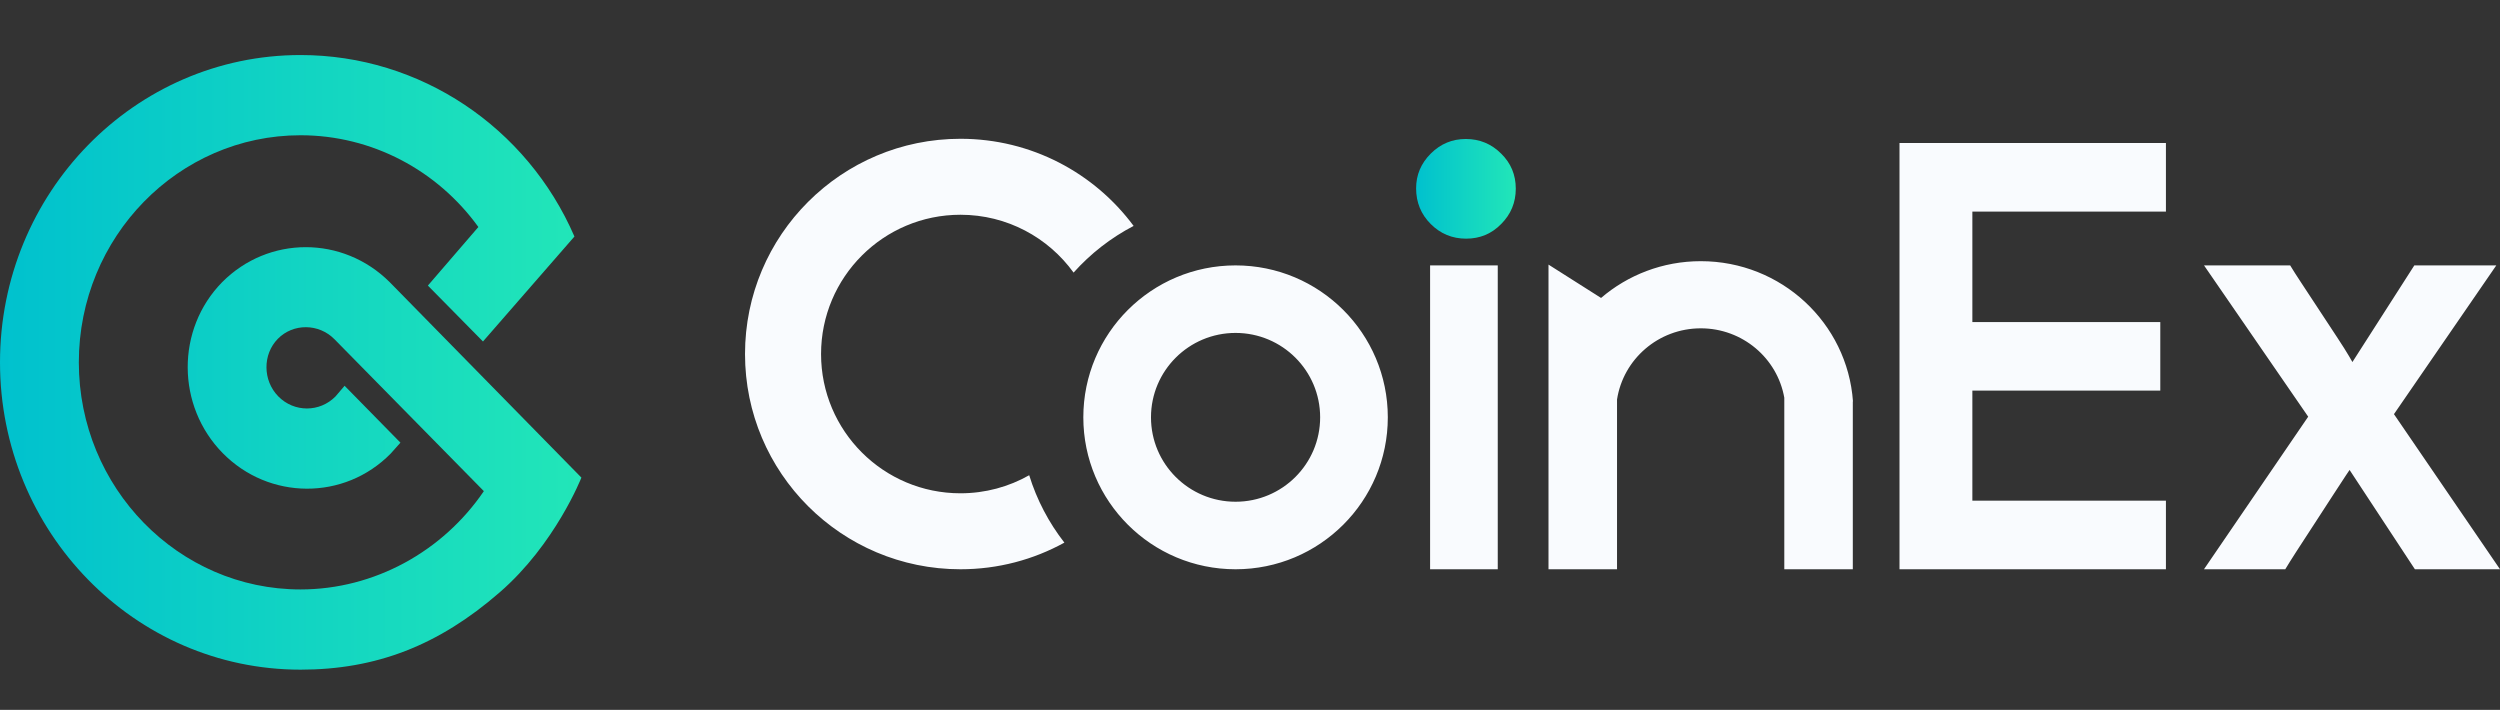 <svg width="324" height="92" viewBox="0 0 324 92" fill="none" xmlns="http://www.w3.org/2000/svg">
<rect x="0" y="0" width="324" height="92" fill="#333333" stroke="none"/>
<path d="M50.504 36.565C44.439 30.523 34.798 30.523 28.796 36.565C22.794 42.673 22.858 52.613 28.86 58.72C34.861 64.828 44.63 64.892 50.632 58.785C50.734 58.681 51.156 58.209 51.897 57.37L44.66 49.996C43.916 50.876 43.523 51.336 43.481 51.379C41.438 53.458 38.118 53.458 36.074 51.379C34.031 49.3 34.031 45.921 36.011 43.907C37.99 41.893 41.31 41.893 43.353 43.972C43.353 43.972 49.804 50.532 62.707 63.651C57.407 71.448 48.525 76.392 38.948 76.392C23.113 76.392 10.216 63.203 10.216 46.961C10.216 30.718 23.113 17.529 38.948 17.529C48.206 17.529 56.698 22.077 61.997 29.419C61.143 30.427 58.962 32.958 55.453 37.011L62.594 44.257L74.447 30.653C68.318 16.489 54.463 7.133 38.948 7.133C17.431 7.133 0 25 0 46.961C0 68.921 17.431 86.788 38.948 86.788C48.717 86.788 56.825 83.669 64.743 76.782C71.957 70.545 75.349 61.897 75.349 61.897L50.504 36.565Z" fill="url(#paint0_linear_36_133)"/>
<path d="M240.124 52.019V73.777H231.245V51.544C230.344 46.435 225.842 42.551 220.424 42.551C214.925 42.551 210.369 46.555 209.566 51.779V73.777H200.686V34.292L207.497 38.614C210.963 35.645 215.483 33.849 220.424 33.849C230.865 33.849 239.416 41.863 240.145 52.019H240.124ZM146.918 29.279C143.968 30.816 141.334 32.873 139.136 35.328C135.855 30.787 130.511 27.832 124.477 27.832C114.498 27.832 106.409 35.913 106.409 45.882C106.409 55.85 114.498 63.931 124.477 63.931C127.716 63.931 130.756 63.08 133.384 61.589C134.371 64.791 135.931 67.742 137.944 70.324C133.951 72.525 129.36 73.777 124.477 73.777C109.056 73.777 96.554 61.288 96.554 45.882C96.554 30.476 109.056 17.986 124.477 17.986C133.673 17.986 141.83 22.427 146.918 29.279ZM160.129 73.777C149.233 73.777 140.399 64.961 140.399 54.086C140.399 43.211 149.233 34.395 160.129 34.395C171.026 34.395 179.86 43.211 179.86 54.086C179.86 64.961 171.026 73.777 160.129 73.777ZM160.129 65.025C166.183 65.025 171.091 60.128 171.091 54.086C171.091 48.045 166.183 43.147 160.129 43.147C154.076 43.147 149.168 48.045 149.168 54.086C149.168 60.128 154.076 65.025 160.129 65.025ZM185.34 34.395H194.109V73.777H185.34V34.395ZM280.704 27.422H255.618V41.737H279.974V50.625H255.618V64.888H280.704V73.777H246.175V18.533H280.704V27.422ZM299.142 54.002L285.641 34.395H296.807C297.136 34.944 297.616 35.698 298.249 36.658C298.99 37.784 299.758 38.95 300.552 40.159C301.346 41.367 302.114 42.534 302.854 43.659C303.59 44.777 304.113 45.606 304.425 46.143L304.873 46.92L312.896 34.395H323.519L310.257 53.673L324 73.777H312.971L304.506 60.905L304.049 61.583C303.676 62.137 303.118 62.991 302.373 64.147C301.633 65.299 300.841 66.519 299.996 67.808C299.146 69.1 298.352 70.323 297.61 71.478C296.979 72.461 296.498 73.226 296.17 73.777H285.635L299.142 54.002Z" fill="#F9FBFE"/>
<path d="M183.528 24.406C183.528 22.672 184.16 21.173 185.424 19.909C186.688 18.645 188.201 18.013 189.965 18.013C191.757 18.013 193.286 18.645 194.55 19.909C195.813 21.143 196.445 22.657 196.445 24.45C196.445 26.242 195.813 27.771 194.55 29.035C193.315 30.298 191.802 30.93 190.009 30.93C188.216 30.93 186.688 30.298 185.424 29.035C184.16 27.771 183.528 26.228 183.528 24.406Z" fill="url(#paint1_linear_36_133)"/>
<defs>
<linearGradient id="paint0_linear_36_133" x1="75.349" y1="46.961" x2="0" y2="46.961" gradientUnits="userSpaceOnUse">
<stop stop-color="#22E6B8"/>
<stop offset="1" stop-color="#00C1CE"/>
</linearGradient>
<linearGradient id="paint1_linear_36_133" x1="196.445" y1="24.472" x2="183.528" y2="24.472" gradientUnits="userSpaceOnUse">
<stop stop-color="#22E6B8"/>
<stop offset="1" stop-color="#00C1CE"/>
</linearGradient>
</defs>
</svg>